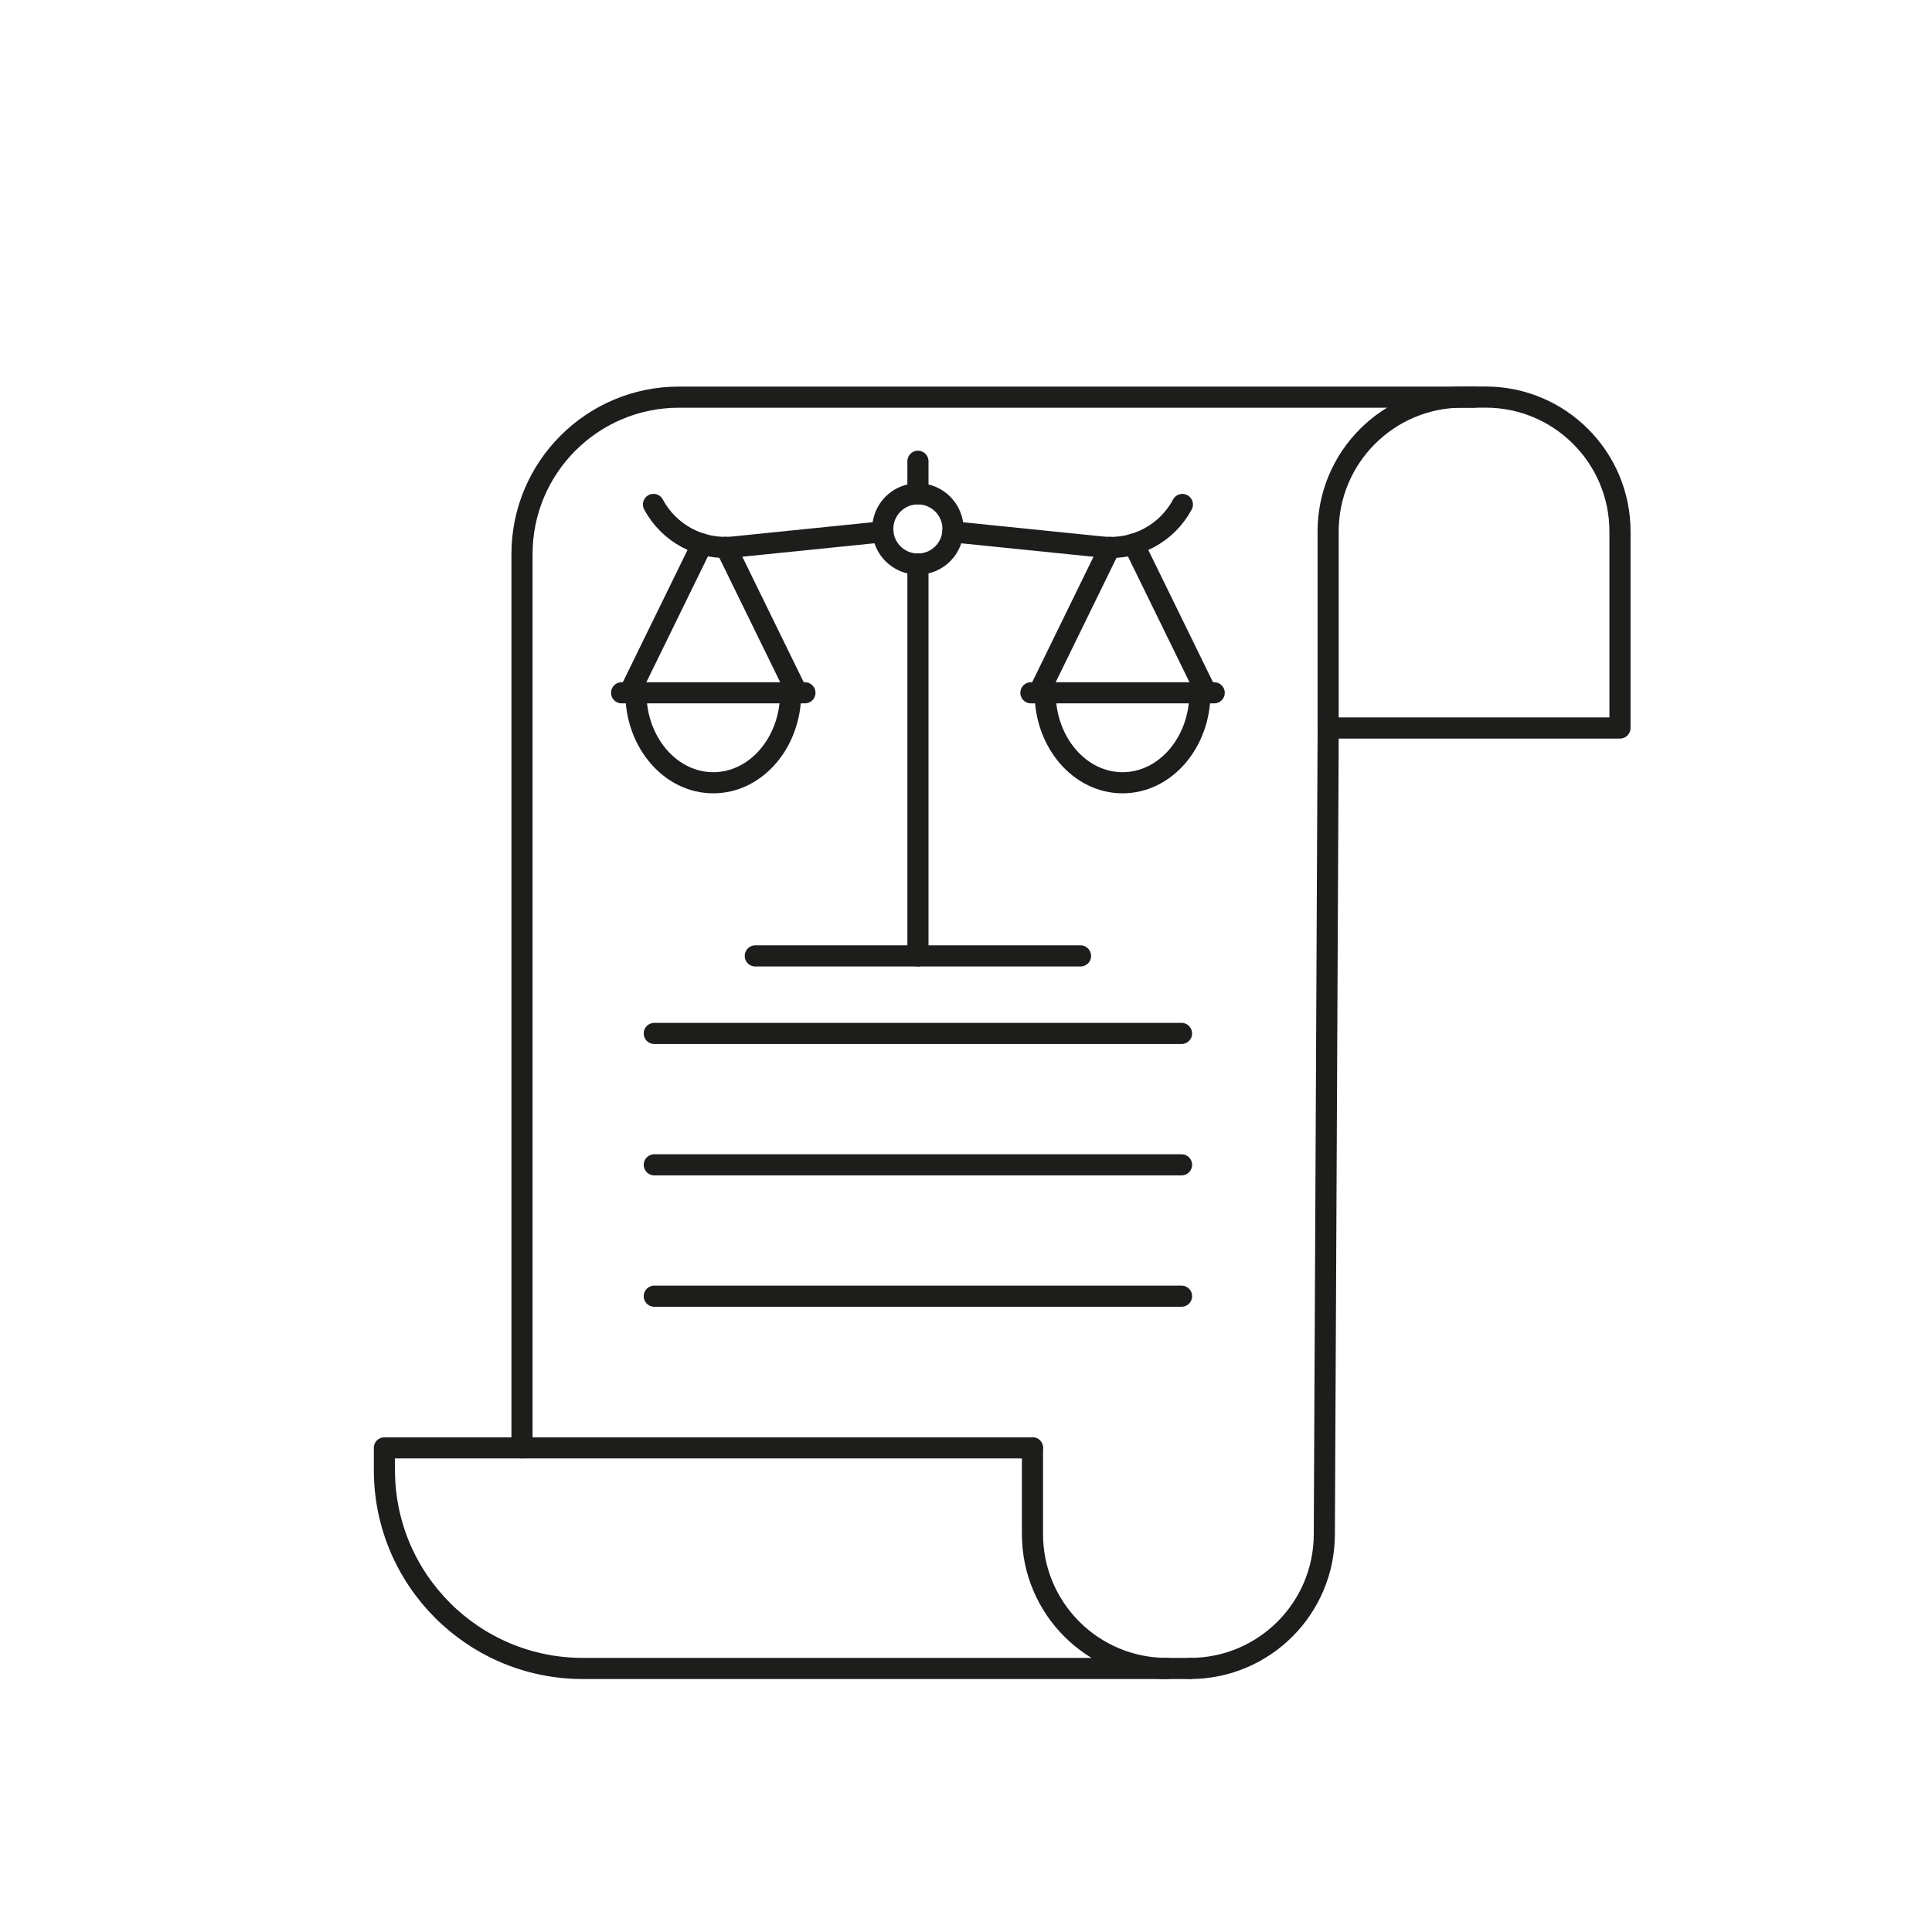 <?xml version="1.0" encoding="utf-8"?>
<!-- Generator: Adobe Illustrator 27.0.0, SVG Export Plug-In . SVG Version: 6.00 Build 0)  -->
<svg version="1.1" id="Слой_1" xmlns="http://www.w3.org/2000/svg" xmlns:xlink="http://www.w3.org/1999/xlink" x="0px" y="0px"
	 viewBox="0 0 320 320" style="enable-background:new 0 0 320 320;" xml:space="preserve">
<style type="text/css">
	.st0{fill:none;stroke:#1D1D1C;stroke-width:3.5;stroke-linecap:round;stroke-linejoin:round;stroke-miterlimit:10;}
</style>
<g>
	<path class="st0" d="M86.46,239.81V91.78c0-14.36,11.64-26,26-26h131.69"/>
	<path class="st0" d="M268.32,120.58h-48.34V88.03c0-12.29,9.96-22.26,22.26-22.26h3.82c12.29,0,22.26,9.97,22.26,22.26V120.58z"/>
	<path class="st0" d="M171.01,239.81v14.29c0,12.28,9.96,22.25,22.25,22.25"/>
	<path class="st0" d="M197.09,276.35c12.29,0,22.26-9.96,22.26-22.26l0.64-133.52"/>
	<path class="st0" d="M197.09,276.35h-3.83H96.53c-18.14,0-32.86-14.71-32.86-32.86v-3.68h107.33"/>
	<line class="st0" x1="108.37" y1="171.17" x2="195.7" y2="171.17"/>
	<line class="st0" x1="108.37" y1="192.93" x2="195.7" y2="192.93"/>
	<line class="st0" x1="108.37" y1="214.69" x2="195.7" y2="214.69"/>
	<path class="st0" d="M108.24,83.55c2.57,4.82,7.81,7.61,13.25,7.05l24.76-2.52"/>
	<path class="st0" d="M157.83,88.09l24.76,2.52c5.44,0.55,10.67-2.23,13.25-7.05"/>
	<path class="st0" d="M157.85,87.61c0,3.21-2.6,5.82-5.82,5.82c-3.21,0-5.82-2.6-5.82-5.82c0-3.21,2.6-5.82,5.82-5.82
		C155.24,81.79,157.85,84.4,157.85,87.61z"/>
	<line class="st0" x1="116.3" y1="90.12" x2="104.25" y2="114.75"/>
	<line class="st0" x1="132.03" y1="114.75" x2="120.25" y2="90.67"/>
	<path class="st0" d="M130.96,114.75c0,8.23-5.74,14.9-12.82,14.9c-7.08,0-12.82-6.67-12.82-14.9"/>
	<line class="st0" x1="102.96" y1="114.75" x2="133.32" y2="114.75"/>
	<line class="st0" x1="183.82" y1="90.67" x2="172.05" y2="114.75"/>
	<line class="st0" x1="199.82" y1="114.75" x2="187.77" y2="90.12"/>
	<path class="st0" d="M198.75,114.75c0,8.23-5.74,14.9-12.82,14.9c-7.08,0-12.82-6.67-12.82-14.9"/>
	<line class="st0" x1="170.75" y1="114.75" x2="201.11" y2="114.75"/>
	<line class="st0" x1="152.04" y1="81.79" x2="152.04" y2="76.4"/>
	<line class="st0" x1="152.04" y1="158.33" x2="152.04" y2="93.42"/>
	<line class="st0" x1="125.1" y1="158.33" x2="178.97" y2="158.33"/>
</g>
</svg>
